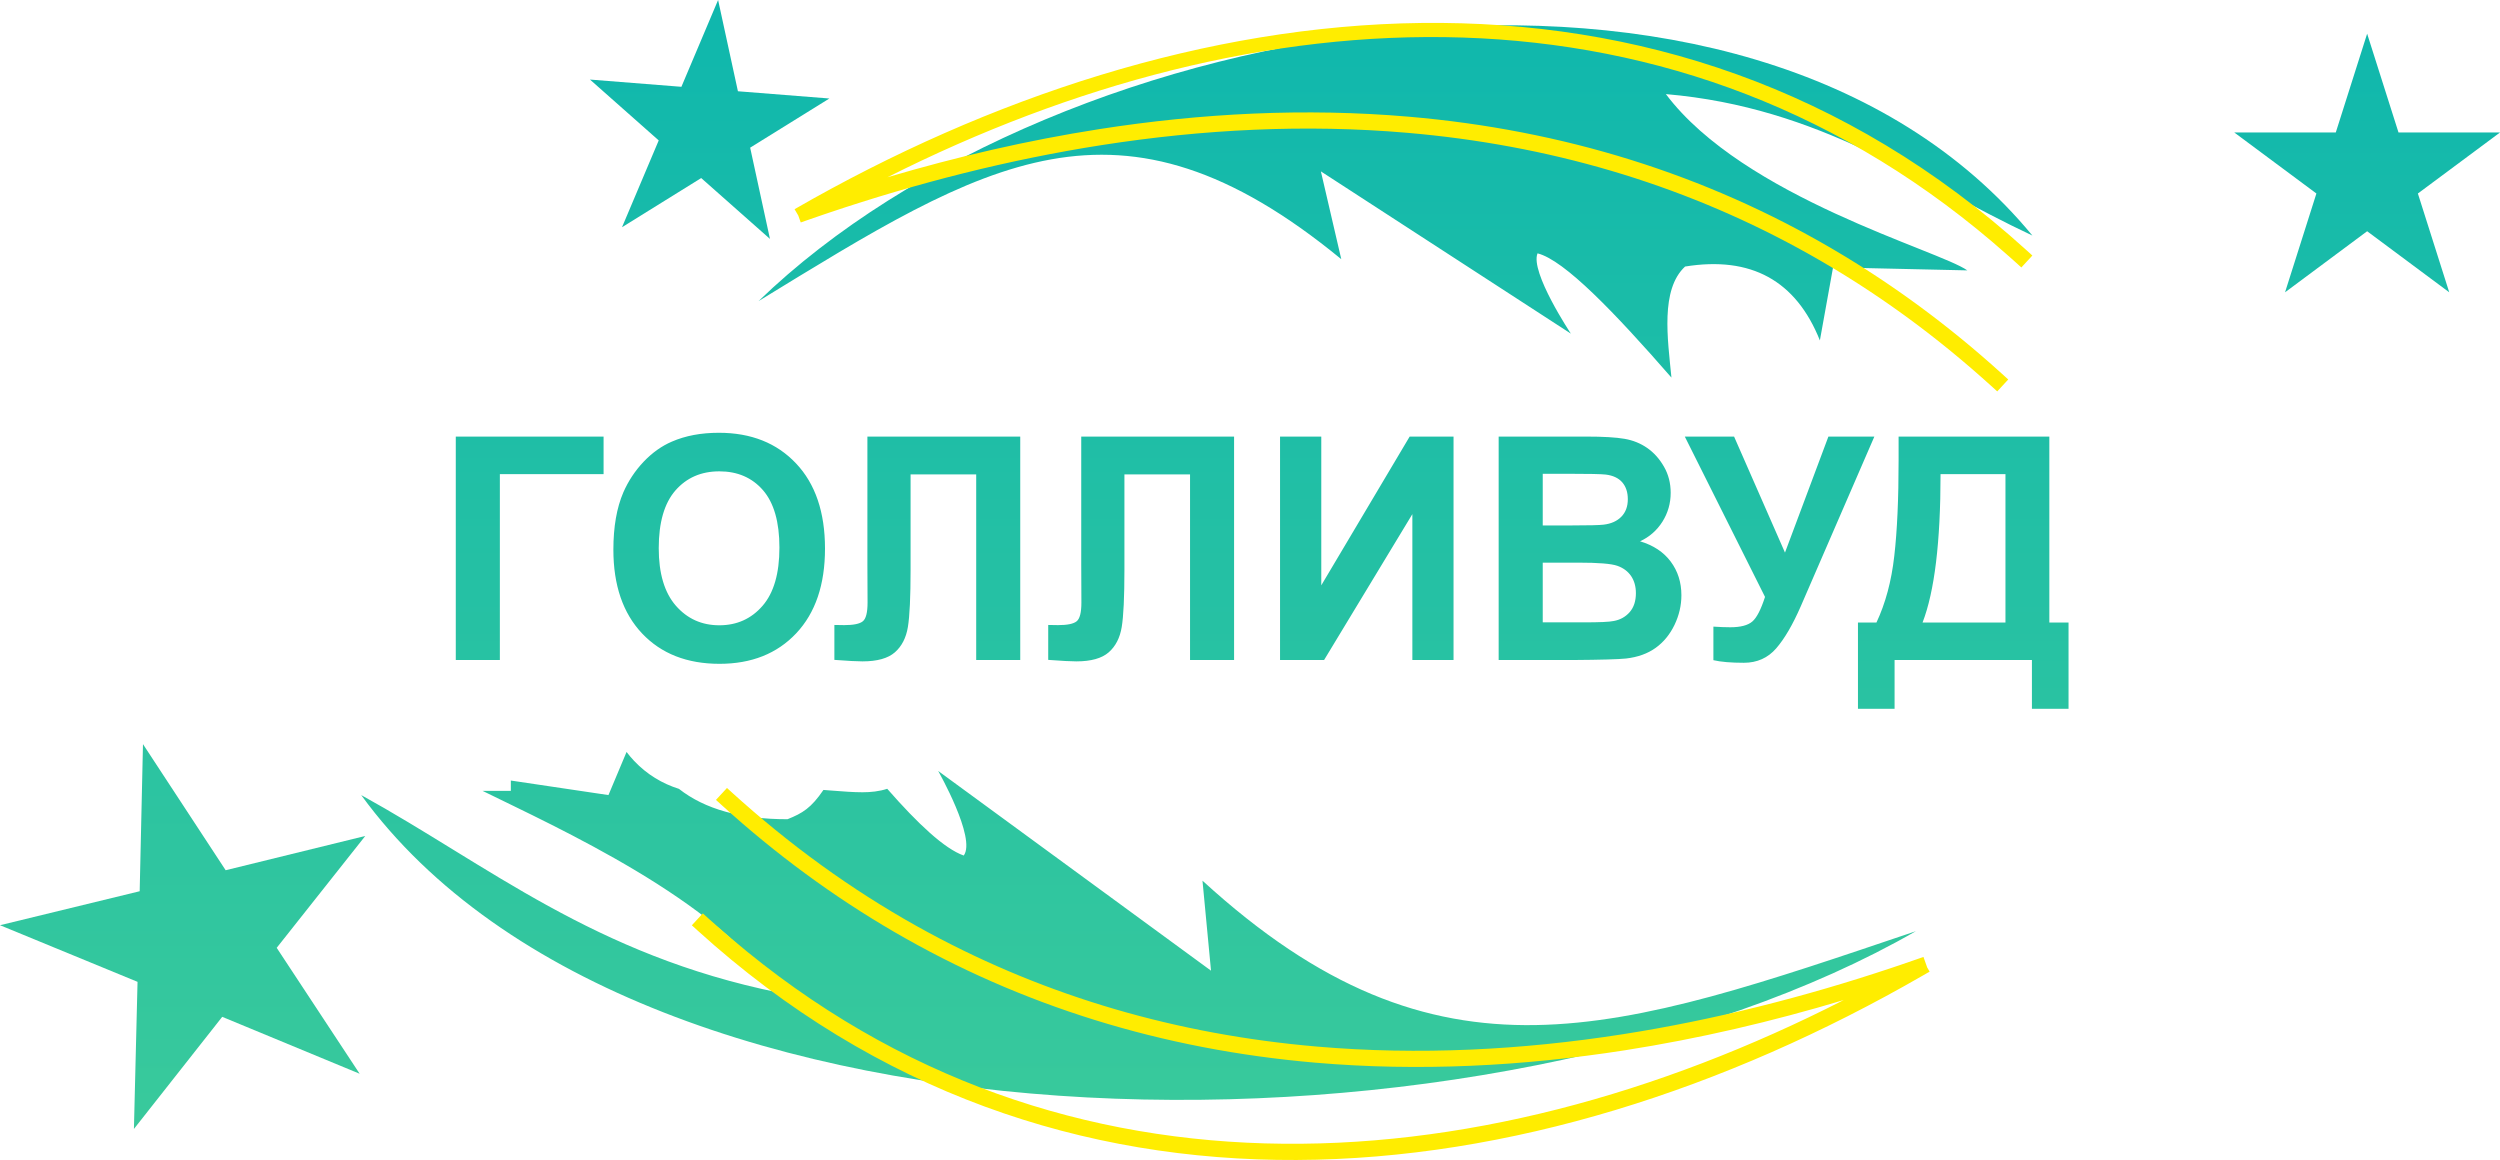 <?xml version="1.0" encoding="UTF-8"?> <svg xmlns="http://www.w3.org/2000/svg" width="125" height="58" viewBox="0 0 125 58" fill="none"> <path fill-rule="evenodd" clip-rule="evenodd" d="M95.794 46.559C74.907 58.564 32.07 58.99 18.06 39.754C24.409 43.254 29.699 47.754 38.95 49.632C35.912 44.999 27.877 41.391 24.131 39.545H25.542V39.027L30.423 39.754L31.328 37.598C31.444 37.751 31.569 37.9 31.705 38.044C32.351 38.726 33.11 39.179 33.947 39.443C35.24 40.459 37.05 40.965 39.376 40.961C40.131 40.659 40.559 40.397 41.172 39.497L41.678 39.536C42.152 39.572 42.649 39.613 43.124 39.613C43.534 39.613 43.965 39.571 44.361 39.439C45.899 41.196 47.23 42.442 48.187 42.777C48.825 41.917 46.908 38.547 46.908 38.547L48.262 39.538V39.545H48.272L60.551 48.534L60.124 44.034C71.95 54.859 80.804 51.62 95.794 46.559Z" fill="url(#paint0_linear_226_3)"></path> <path fill-rule="evenodd" clip-rule="evenodd" d="M92.187 50.002C88.603 51.079 84.948 51.934 81.252 52.513C76.139 53.312 70.929 53.579 65.768 53.134C58.111 52.474 51.053 50.289 44.691 46.584C41.666 44.822 38.798 42.717 36.099 40.268L35.798 39.995L36.348 39.399L36.649 39.672C36.797 39.806 36.946 39.94 37.096 40.072C40.026 42.67 43.151 44.862 46.461 46.648C52.361 49.832 58.844 51.725 65.839 52.328C70.934 52.768 76.077 52.503 81.125 51.714C85.7 50.998 90.211 49.853 94.6 48.387C94.748 48.337 94.897 48.287 95.045 48.237C95.293 48.153 95.541 48.067 95.788 47.981L96.173 47.847L96.361 48.376L96.481 48.581L96.442 48.604L96.444 48.609L96.416 48.619L96.129 48.784C76.43 60.134 52.774 62.757 34.893 46.538L34.592 46.265L35.142 45.669L35.443 45.942C35.564 46.05 35.685 46.156 35.806 46.263C52.309 60.93 73.695 59.435 92.187 50.002Z" fill="#FFED00"></path> <path fill-rule="evenodd" clip-rule="evenodd" d="M37.928 15.055C52.963 0.506 87.435 -5.426 101.62 11.778C95.975 9.136 91.035 5.371 83.294 4.705C87.177 9.874 96.966 12.52 98.365 13.519L91.653 13.368L90.994 17.021C89.798 14.025 87.551 12.794 84.254 13.327C83.013 14.481 83.383 16.945 83.572 18.879C80.733 15.623 78.221 13.006 76.877 12.667C76.492 13.598 78.544 16.682 78.544 16.682L66.044 8.569L67.064 12.96C55.904 3.786 49.252 8.126 37.928 15.055Z" fill="url(#paint1_linear_226_3)"></path> <path fill-rule="evenodd" clip-rule="evenodd" d="M44.373 8.863C47.844 7.835 51.382 7.016 54.958 6.457C60.071 5.657 65.28 5.39 70.442 5.835C78.152 6.5 85.254 8.71 91.651 12.463C94.627 14.208 97.451 16.287 100.111 18.701L100.412 18.974L99.862 19.57L99.561 19.297C99.412 19.163 99.263 19.03 99.114 18.897C96.226 16.336 93.148 14.171 89.891 12.399C83.953 9.168 77.422 7.249 70.371 6.641C65.276 6.201 60.133 6.466 55.085 7.255C50.443 7.981 45.866 9.149 41.416 10.647C41.335 10.675 41.253 10.702 41.171 10.73C40.933 10.811 40.695 10.893 40.458 10.976L40.037 11.123L39.914 10.777L39.728 10.46C59.208 -0.762 83.308 -3.831 101.317 12.504L101.618 12.777L101.067 13.373L100.766 13.1C100.646 12.991 100.525 12.886 100.404 12.779C84.005 -1.796 62.784 -0.411 44.373 8.863Z" fill="#FFED00"></path> <path fill-rule="evenodd" clip-rule="evenodd" d="M35.905 0L36.896 4.563L41.468 4.925L37.508 7.383L38.498 11.946L35.06 8.903L31.101 11.361L32.936 7.021L29.498 3.978L34.07 4.34L35.905 0Z" fill="url(#paint2_linear_226_3)"></path> <path fill-rule="evenodd" clip-rule="evenodd" d="M118.357 1.685L119.925 6.624H125L120.894 9.675L122.462 14.615L118.357 11.562L114.252 14.615L115.82 9.675L111.714 6.624H116.789L118.357 1.685Z" fill="url(#paint3_linear_226_3)"></path> <path fill-rule="evenodd" clip-rule="evenodd" d="M7.149 37.207L11.283 43.512L18.264 41.798L13.835 47.391L17.983 53.688L11.111 50.842L6.696 56.447L6.877 49.092L0 46.261L6.984 44.562L7.149 37.207Z" fill="url(#paint4_linear_226_3)"></path> <path d="M22.789 21.829H30.179V23.705H24.993V33.001H22.789V21.829ZM30.669 27.484C30.669 26.345 30.835 25.39 31.167 24.618C31.416 24.05 31.754 23.538 32.183 23.085C32.612 22.636 33.082 22.3 33.593 22.081C34.273 21.785 35.055 21.639 35.944 21.639C37.552 21.639 38.837 22.149 39.802 23.171C40.767 24.191 41.25 25.611 41.25 27.43C41.25 29.235 40.77 30.645 39.812 31.664C38.855 32.681 37.575 33.191 35.975 33.191C34.352 33.191 33.062 32.684 32.104 31.672C31.147 30.658 30.669 29.261 30.669 27.484ZM32.937 27.409C32.937 28.673 33.224 29.633 33.793 30.286C34.365 30.939 35.088 31.264 35.967 31.264C36.843 31.264 37.565 30.941 38.128 30.291C38.69 29.643 38.971 28.673 38.971 27.378C38.971 26.098 38.697 25.143 38.151 24.511C37.603 23.881 36.874 23.567 35.967 23.567C35.058 23.567 34.327 23.887 33.77 24.524C33.217 25.161 32.937 26.121 32.937 27.409ZM43.37 21.829H51.012V33.001H48.81V23.72H45.529V28.491C45.529 29.857 45.483 30.811 45.394 31.352C45.305 31.893 45.087 32.315 44.744 32.616C44.399 32.918 43.86 33.069 43.124 33.069C42.867 33.069 42.398 33.046 41.719 32.994V31.248L42.209 31.256C42.672 31.256 42.982 31.194 43.139 31.066C43.299 30.939 43.378 30.626 43.378 30.127L43.37 28.207L43.37 21.829ZM54.062 21.829H61.704V33.001H59.502V23.72H56.221V28.491C56.221 29.857 56.175 30.811 56.086 31.352C55.997 31.893 55.779 32.315 55.436 32.616C55.09 32.918 54.552 33.069 53.816 33.069C53.559 33.069 53.089 33.046 52.411 32.994V31.248L52.901 31.256C53.364 31.256 53.673 31.194 53.831 31.066C53.991 30.939 54.07 30.626 54.07 30.127L54.062 28.207L54.062 21.829ZM64.002 21.829H66.064V29.266L70.483 21.829H72.677V33.001H70.618V25.707L66.204 33.001H64.002V21.829ZM74.933 21.829H79.293C80.157 21.829 80.802 21.866 81.226 21.941C81.65 22.014 82.028 22.167 82.364 22.401C82.699 22.636 82.976 22.945 83.199 23.335C83.423 23.723 83.534 24.16 83.534 24.641C83.534 25.164 83.397 25.645 83.123 26.082C82.846 26.519 82.473 26.847 82.003 27.065C82.666 27.263 83.179 27.601 83.534 28.077C83.892 28.556 84.07 29.118 84.07 29.763C84.07 30.27 83.956 30.764 83.725 31.246C83.494 31.724 83.179 32.109 82.78 32.395C82.382 32.681 81.889 32.858 81.302 32.926C80.936 32.965 80.05 32.991 78.646 33.001H74.933L74.933 21.829ZM77.137 23.689V26.272H78.58C79.438 26.272 79.971 26.259 80.18 26.233C80.555 26.189 80.853 26.056 81.068 25.835C81.284 25.614 81.391 25.323 81.391 24.961C81.391 24.615 81.299 24.334 81.114 24.118C80.926 23.902 80.649 23.772 80.284 23.728C80.065 23.702 79.438 23.689 78.402 23.689L77.137 23.689ZM77.137 28.132V31.118H79.174C79.969 31.118 80.472 31.097 80.685 31.05C81.013 30.991 81.279 30.84 81.485 30.606C81.691 30.369 81.795 30.052 81.795 29.656C81.795 29.321 81.713 29.037 81.556 28.803C81.396 28.569 81.168 28.397 80.868 28.291C80.568 28.184 79.915 28.132 78.915 28.132H77.137ZM84.24 21.829H86.704L89.249 27.63L91.42 21.829H93.718L90.036 30.32C89.635 31.238 89.226 31.938 88.809 32.419C88.393 32.897 87.854 33.139 87.194 33.139C86.544 33.139 86.036 33.095 85.67 33.009V31.331C85.983 31.352 86.264 31.363 86.516 31.363C87.029 31.363 87.395 31.266 87.616 31.076C87.837 30.887 88.047 30.476 88.251 29.846L84.24 21.829ZM94.93 21.829H102.467V31.126H103.427V35.439H101.596V33.001H94.729V35.439H92.898V31.126H93.823C94.272 30.171 94.572 29.063 94.714 27.799C94.859 26.537 94.93 24.94 94.93 23.01L94.93 21.829ZM97.027 23.705C97.027 27.097 96.728 29.573 96.128 31.126H100.273V23.705H97.027Z" fill="url(#paint5_linear_226_3)"></path> <defs> <linearGradient id="paint0_linear_226_3" x1="62.5" y1="0" x2="62.5" y2="58" gradientUnits="userSpaceOnUse"> <stop stop-color="#0FB7AD"></stop> <stop offset="1" stop-color="#3ACA9B"></stop> </linearGradient> <linearGradient id="paint1_linear_226_3" x1="62.5" y1="0" x2="62.5" y2="58" gradientUnits="userSpaceOnUse"> <stop stop-color="#0FB7AD"></stop> <stop offset="1" stop-color="#3ACA9B"></stop> </linearGradient> <linearGradient id="paint2_linear_226_3" x1="62.5" y1="0" x2="62.5" y2="58" gradientUnits="userSpaceOnUse"> <stop stop-color="#0FB7AD"></stop> <stop offset="1" stop-color="#3ACA9B"></stop> </linearGradient> <linearGradient id="paint3_linear_226_3" x1="62.5" y1="0" x2="62.5" y2="58" gradientUnits="userSpaceOnUse"> <stop stop-color="#0FB7AD"></stop> <stop offset="1" stop-color="#3ACA9B"></stop> </linearGradient> <linearGradient id="paint4_linear_226_3" x1="62.5" y1="0" x2="62.5" y2="58" gradientUnits="userSpaceOnUse"> <stop stop-color="#0FB7AD"></stop> <stop offset="1" stop-color="#3ACA9B"></stop> </linearGradient> <linearGradient id="paint5_linear_226_3" x1="62.5" y1="0" x2="62.5" y2="58" gradientUnits="userSpaceOnUse"> <stop stop-color="#0FB7AD"></stop> <stop offset="1" stop-color="#3ACA9B"></stop> </linearGradient> </defs> </svg> 